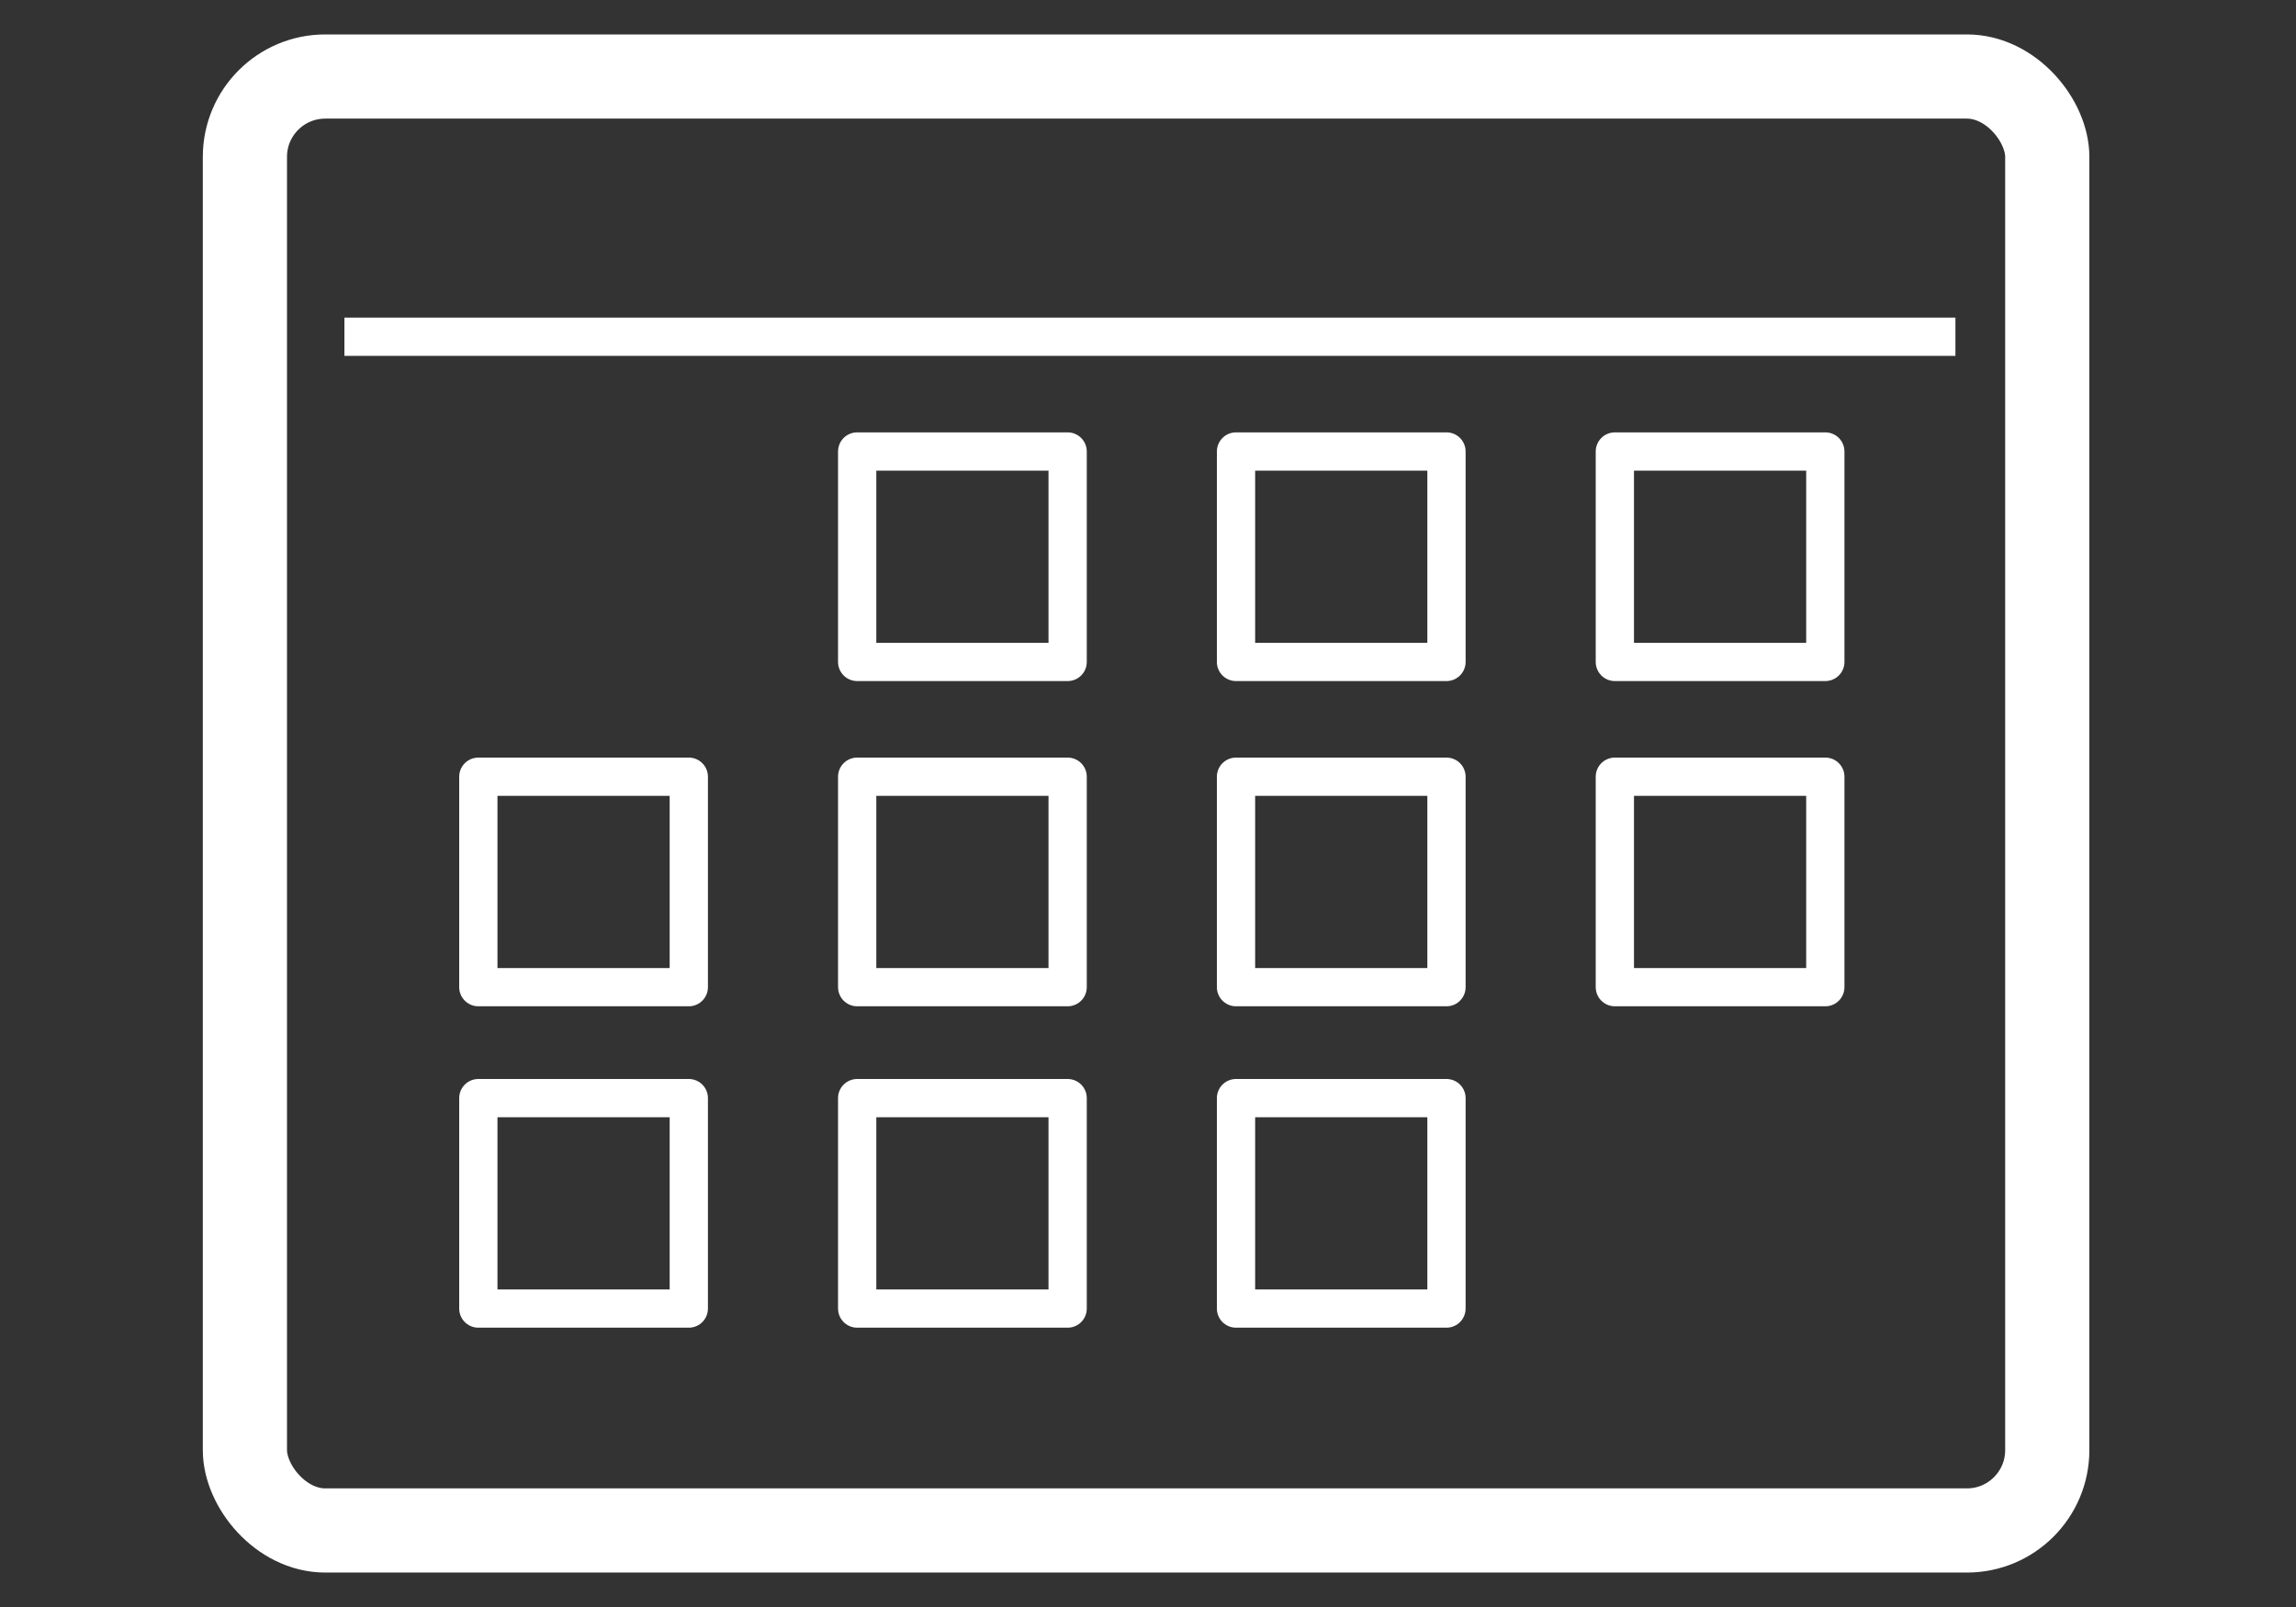 <?xml version="1.0" encoding="UTF-8"?>
<svg xmlns="http://www.w3.org/2000/svg" version="1.1" viewBox="0 0 60 42" width="60" height="42">
  <rect x="0" y="0" width="60" height="42" fill="#333333" stroke="none"/>
  <defs>
    <style>
      .st0, .st1 {
        stroke-linecap: square;
        stroke-linejoin: bevel;
      }

      .st0, .st1, .st2, .st3, .st4, .st5, .st6, .st7 {
        fill: none;
      }

      .st0, .st1, .st5, .st7 {
        stroke-width: 2.1px;
      }

      .st0, .st2, .st3, .st7 {
        stroke: #fff;
      }

      .st1, .st4, .st5, .st6 {
        stroke: #6ab02e;
      }

      .st2, .st3, .st4, .st6 {
        stroke-linejoin: round;
      }

      .st8 {
        fill: #6ab02e;
      }

      .st9 {
        fill: #fff;
      }

      .st3, .st6 {
        stroke-width: 2.2px;
      }

      .st5, .st7 {
        stroke-miterlimit: 10;
      }

      .st10 {
        display: none;
      }
    </style>
  </defs>
  <g id="Kalender_weiß">
    <g>
      <rect class="st3" x="6.4" y="2" width="47.1" height="38" rx="2.1" ry="2.1"></rect>
      <line class="st2" x1="9" y1="8.8" x2="51.1" y2="8.8"></line>
      <rect class="st2" x="12.5" y="28.7" width="5.5" height="5.5"></rect>
      <rect class="st2" x="22.4" y="28.7" width="5.5" height="5.5"></rect>
      <rect class="st2" x="32.3" y="28.7" width="5.5" height="5.5"></rect>
      <rect class="st2" x="12.5" y="20.3" width="5.5" height="5.5"></rect>
      <rect class="st2" x="22.4" y="20.3" width="5.5" height="5.5"></rect>
      <rect class="st2" x="32.3" y="20.3" width="5.5" height="5.5"></rect>
      <rect class="st2" x="42.2" y="20.3" width="5.5" height="5.5"></rect>
      <rect class="st2" x="22.4" y="11.8" width="5.5" height="5.5"></rect>
      <rect class="st2" x="32.3" y="11.8" width="5.5" height="5.5"></rect>
      <rect class="st2" x="42.2" y="11.8" width="5.5" height="5.5"></rect>
    </g>
  </g>
</svg>
